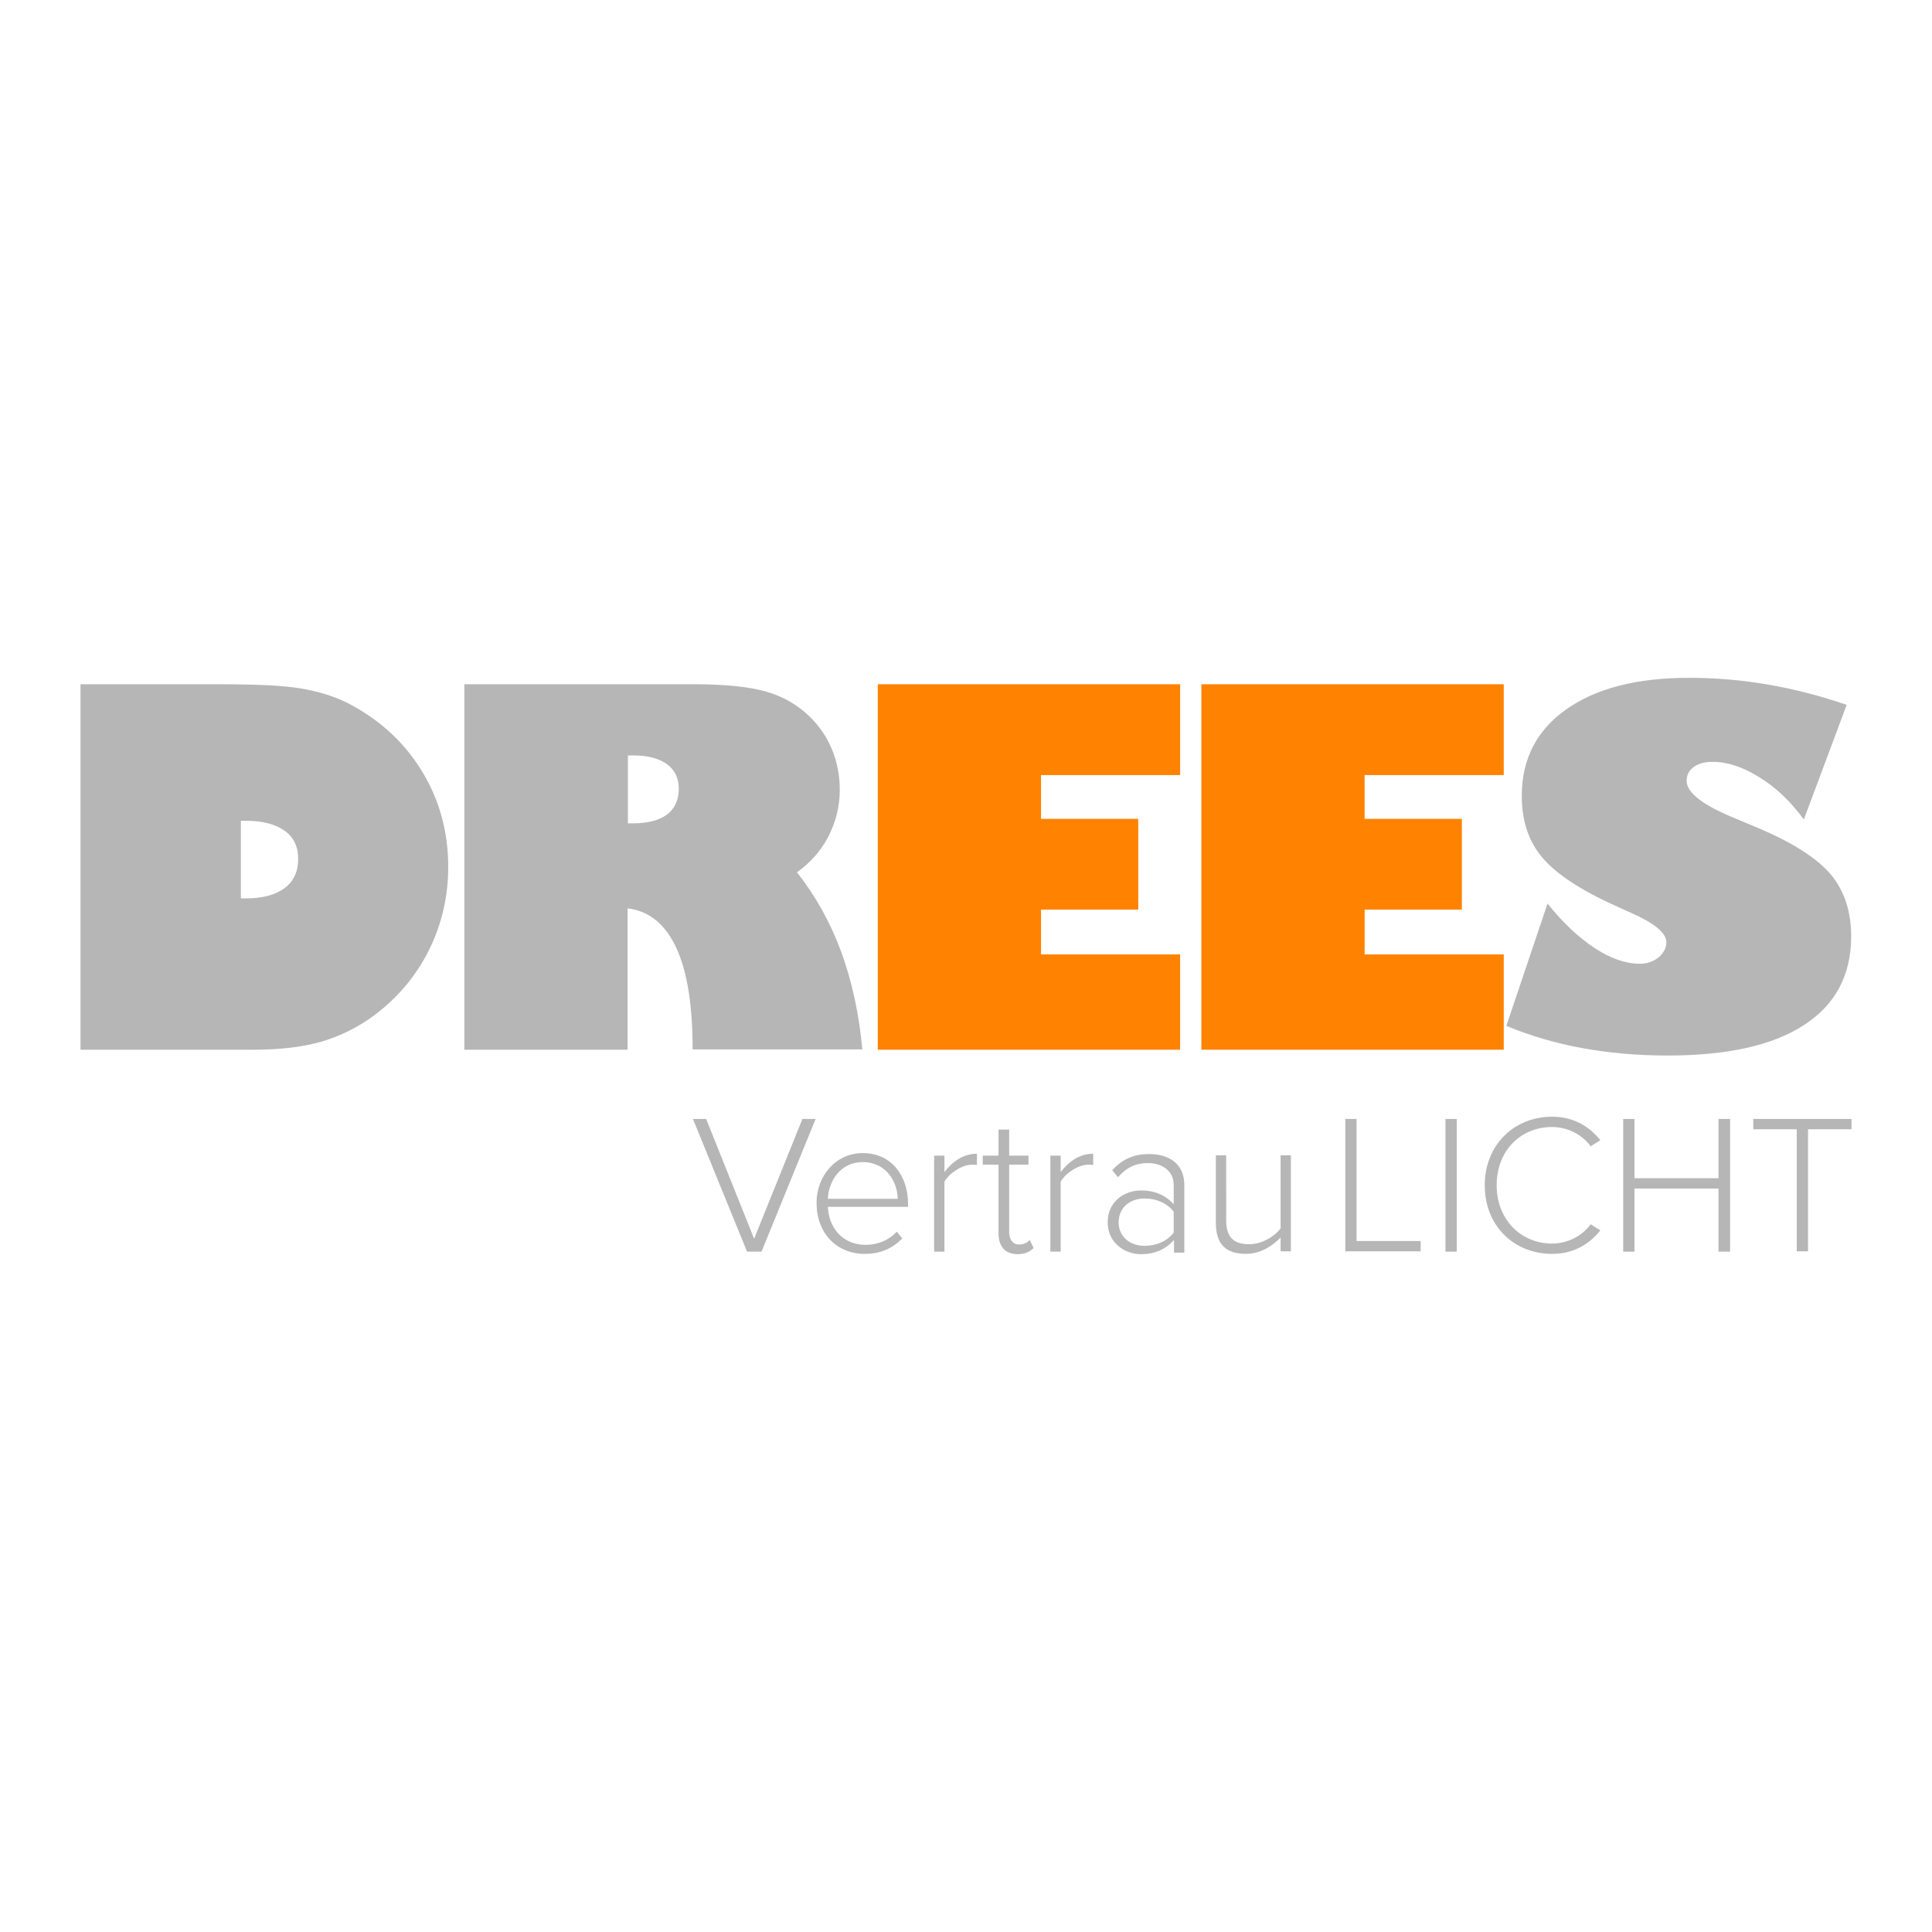 <svg xmlns="http://www.w3.org/2000/svg" xmlns:xlink="http://www.w3.org/1999/xlink" viewBox="0 0 600 600"><path d="M272.6 326V212.5h93.9v28.2h-43.2v13.6h30.2v28.2h-30.2v13.9h43.2V326h-93.9zm100.5 0V212.5H467v28.2h-43.2v13.6H454v28.2h-30.2v13.9H467V326h-93.9z" fill="#ff8300"/><g fill="#b7b6b6"><path d="M68.2 212.5c11.5 0 19.9.4 25.2 1.3s10 2.3 14.1 4.3c9.9 5 17.7 12 23.3 21s8.4 19.1 8.4 30.1c0 9.2-2 17.9-6 25.9s-9.7 14.8-17.1 20.3c-5 3.7-10.5 6.4-16.3 8.1-5.9 1.7-13 2.5-21.4 2.5H25V212.5h43.2zm6.6 42.5v24h1.6c5.2 0 9.2-1.1 12-3.2s4.2-5.1 4.2-9.1c0-3.8-1.4-6.7-4.2-8.7s-6.8-3.1-12-3.1h-1.6zM195 326h-50.8V212.5h71.4c9.7 0 17.2.8 22.4 2.3s9.7 4.1 13.4 7.7c3.1 3 5.4 6.4 7 10.3s2.4 8.1 2.4 12.5c0 5.1-1.2 9.9-3.5 14.4s-5.6 8.2-9.8 11.2c5.7 7.2 10.3 15.4 13.7 24.6s5.6 19.4 6.6 30.4h-52.7c0-13.8-1.7-24.3-5.1-31.6s-8.4-11.4-15.1-12.2V326zm0-91.5v21.2h1.5c4.6 0 8.1-.9 10.6-2.7 2.4-1.8 3.7-4.5 3.7-8 0-3.3-1.2-5.9-3.7-7.7s-6-2.7-10.5-2.7H195zm272.8 84.1l12.8-38c4.7 5.9 9.6 10.5 14.6 13.8s9.7 4.9 14.1 4.9c2.3 0 4.2-.7 5.8-2 1.6-1.4 2.4-2.9 2.4-4.7 0-2.9-3.8-6-11.4-9.3l-6.8-3.1c-10.1-4.8-17.1-9.7-20.9-14.6-3.9-4.9-5.8-11.1-5.8-18.5 0-11.3 4.6-20.3 13.8-26.8s21.9-9.8 38.1-9.8c8.3 0 16.5.7 24.6 2.1s16.3 3.5 24.4 6.3l-13.3 35.6c-4.1-5.6-8.7-10-13.8-13.1-5.1-3.2-9.9-4.8-14.5-4.8-2.5 0-4.4.5-5.9 1.6s-2.2 2.5-2.2 4.3c0 3.7 5.1 7.6 15.2 11.7l6.9 2.9c10.9 4.6 18.5 9.5 22.7 14.5 4.2 5.1 6.3 11.5 6.3 19.2 0 12-4.9 21.2-14.6 27.5-9.8 6.4-23.9 9.5-42.5 9.5-9.4 0-18.2-.8-26.4-2.3s-16.1-3.8-23.6-6.9zm-252.6 28.9h4.1l14.9 37.2 15-37.2h4.1l-16.8 41.2H232l-16.8-41.2zm52.7 10.6c9.1 0 14.1 7.2 14.1 15.8v.9h-24.9c.3 6.5 4.6 11.8 11.7 11.8 3.8 0 7.2-1.4 9.7-4.1l1.7 2.1c-3 3.1-6.7 4.8-11.7 4.8-8.7 0-14.9-6.5-14.9-15.7-.1-8.6 6.1-15.6 14.3-15.6zm-10.8 14.2h21.7c-.1-5.1-3.4-11.4-10.9-11.4-7.1 0-10.6 6.2-10.8 11.4z"/><use xlink:href="#B"/><path d="M310.1 382.9v-21.2h-4.9v-2.8h4.9v-8.1h3.3v8.1h6v2.8h-6v20.7c0 2.4 1 4.1 3.1 4.1 1.4 0 2.7-.7 3.3-1.4l1.2 2.5c-1.2 1.1-2.6 1.9-5.1 1.9-3.9-.1-5.8-2.5-5.8-6.6z"/><use xlink:href="#B" x="36.1"/><path d="M364.5 385.2c-2.7 2.9-6 4.3-10.1 4.3-5.1 0-10.4-3.5-10.4-9.9 0-6.5 5.2-9.9 10.4-9.9 4.1 0 7.5 1.4 10.1 4.3v-6c0-4.4-3.6-6.8-8-6.8-3.7 0-6.6 1.3-9.3 4.4l-1.8-2.2c3.1-3.3 6.5-5 11.5-5 6 0 10.9 2.9 10.9 9.6v21h-3.2v-3.8zm0-8.9c-2.1-2.7-5.4-4.1-9-4.1-4.9 0-8.1 3.1-8.1 7.4 0 4.2 3.2 7.3 8.1 7.3 3.6 0 6.9-1.4 9-4.1v-6.5zm33.2 8c-2.5 2.7-6.4 5.1-10.7 5.1-6.1 0-9.4-2.8-9.4-9.6v-21h3.2V379c0 5.8 2.9 7.4 7.2 7.4 3.8 0 7.7-2.3 9.7-4.9v-22.7h3.2v29.8h-3.2v-4.3zm20.1-36.8h3.5v37.9h19.9v3.2h-23.4v-41.1zm31.1 0h3.5v41.2h-3.5v-41.2zm12.2 20.6c0-12.6 9.2-21.3 20.9-21.3 6.5 0 11.5 2.9 15 7.3l-3 1.9c-2.6-3.6-7.1-6-12-6-9.7 0-17.2 7.3-17.2 18.1 0 10.6 7.5 18.1 17.2 18.1 4.9 0 9.4-2.4 12-6l3 1.9c-3.6 4.5-8.5 7.3-15 7.3-11.7 0-20.9-8.6-20.9-21.3zm72.6 1h-26.1v19.6h-3.5v-41.2h3.5v18.4h26.1v-18.4h3.6v41.2h-3.6v-19.6zm24.3-18.4h-13.5v-3.2H575v3.2h-13.5v37.9H558v-37.9z"/></g><defs ><path id="B" d="M290.1 358.9h3.2v5.1c2.5-3.3 5.9-5.7 10.1-5.7v3.5c-.6-.1-1-.1-1.6-.1-3 0-7.1 2.7-8.5 5.3v21.7h-3.2v-29.8z"/></defs></svg>